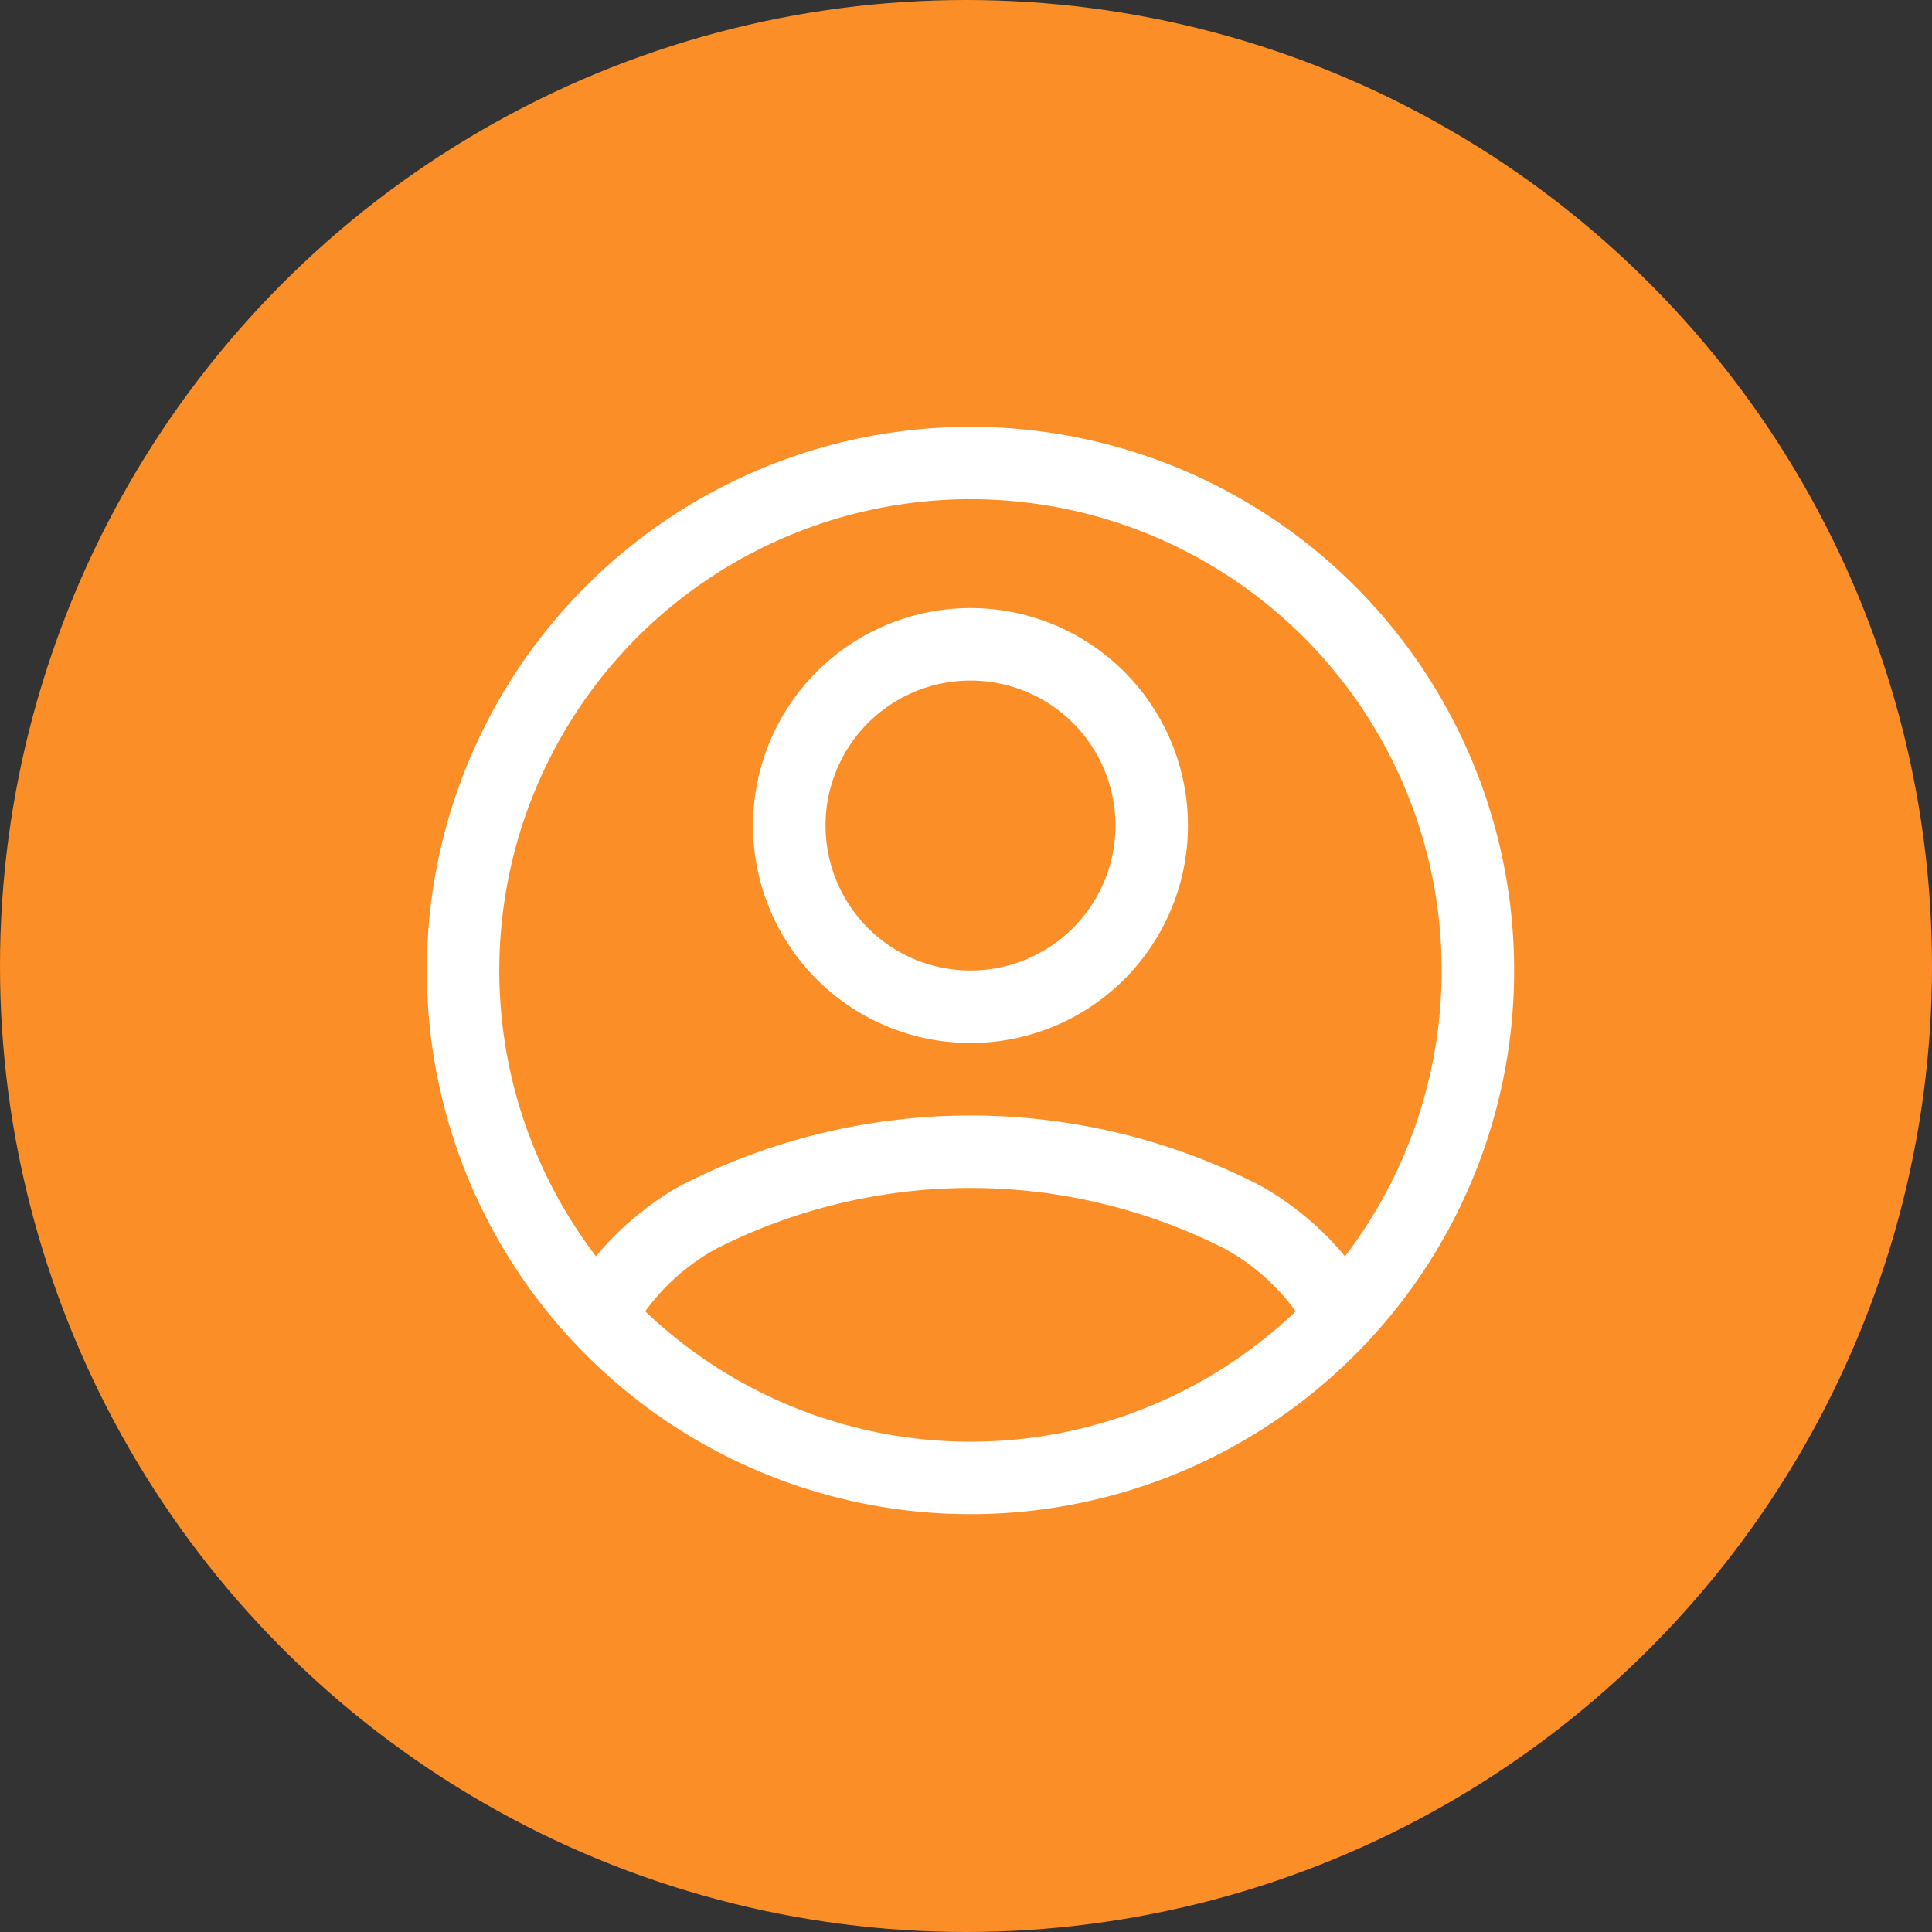 <svg xmlns="http://www.w3.org/2000/svg" width="86" height="86" viewBox="0 0 86 86"><rect x="0" y="0" width="86" height="86" fill="#333333" stroke="none"/><g id="Group_60943" data-name="Group 60943" transform="translate(10578 -23112)"><circle id="Ellipse_39" data-name="Ellipse 39" cx="43" cy="43" r="43" transform="translate(-10578 23112)" fill="#fb8e26"></circle><g id="Customer_First" data-name="Customer First" transform="translate(-10242 16912)"><g id="Group_11565" data-name="Group 11565" transform="translate(-317 6219)"><path id="Path_27909" data-name="Path 27909" d="M361.2,1a24.2,24.2,0,1,0,24.2,24.2A24.2,24.2,0,0,0,361.2,1Zm14.477,39.371a9.6,9.6,0,0,0-3.2-2.807,25.042,25.042,0,0,0-22.555,0,9.6,9.6,0,0,0-3.2,2.807,20.958,20.958,0,0,0,28.954,0Zm2.194-2.449a20.974,20.974,0,1,0-33.342,0,13.526,13.526,0,0,1,3.77-3.148,28.228,28.228,0,0,1,25.8,0,13.525,13.525,0,0,1,3.773,3.148ZM361.2,9.067a9.68,9.68,0,1,0,9.68,9.68,9.68,9.68,0,0,0-9.68-9.68Zm0,3.227a6.453,6.453,0,1,1-6.453,6.453,6.453,6.453,0,0,1,6.453-6.453Z" transform="translate(-337 -1)" fill="#fff" fill-rule="evenodd"></path></g></g></g></svg>